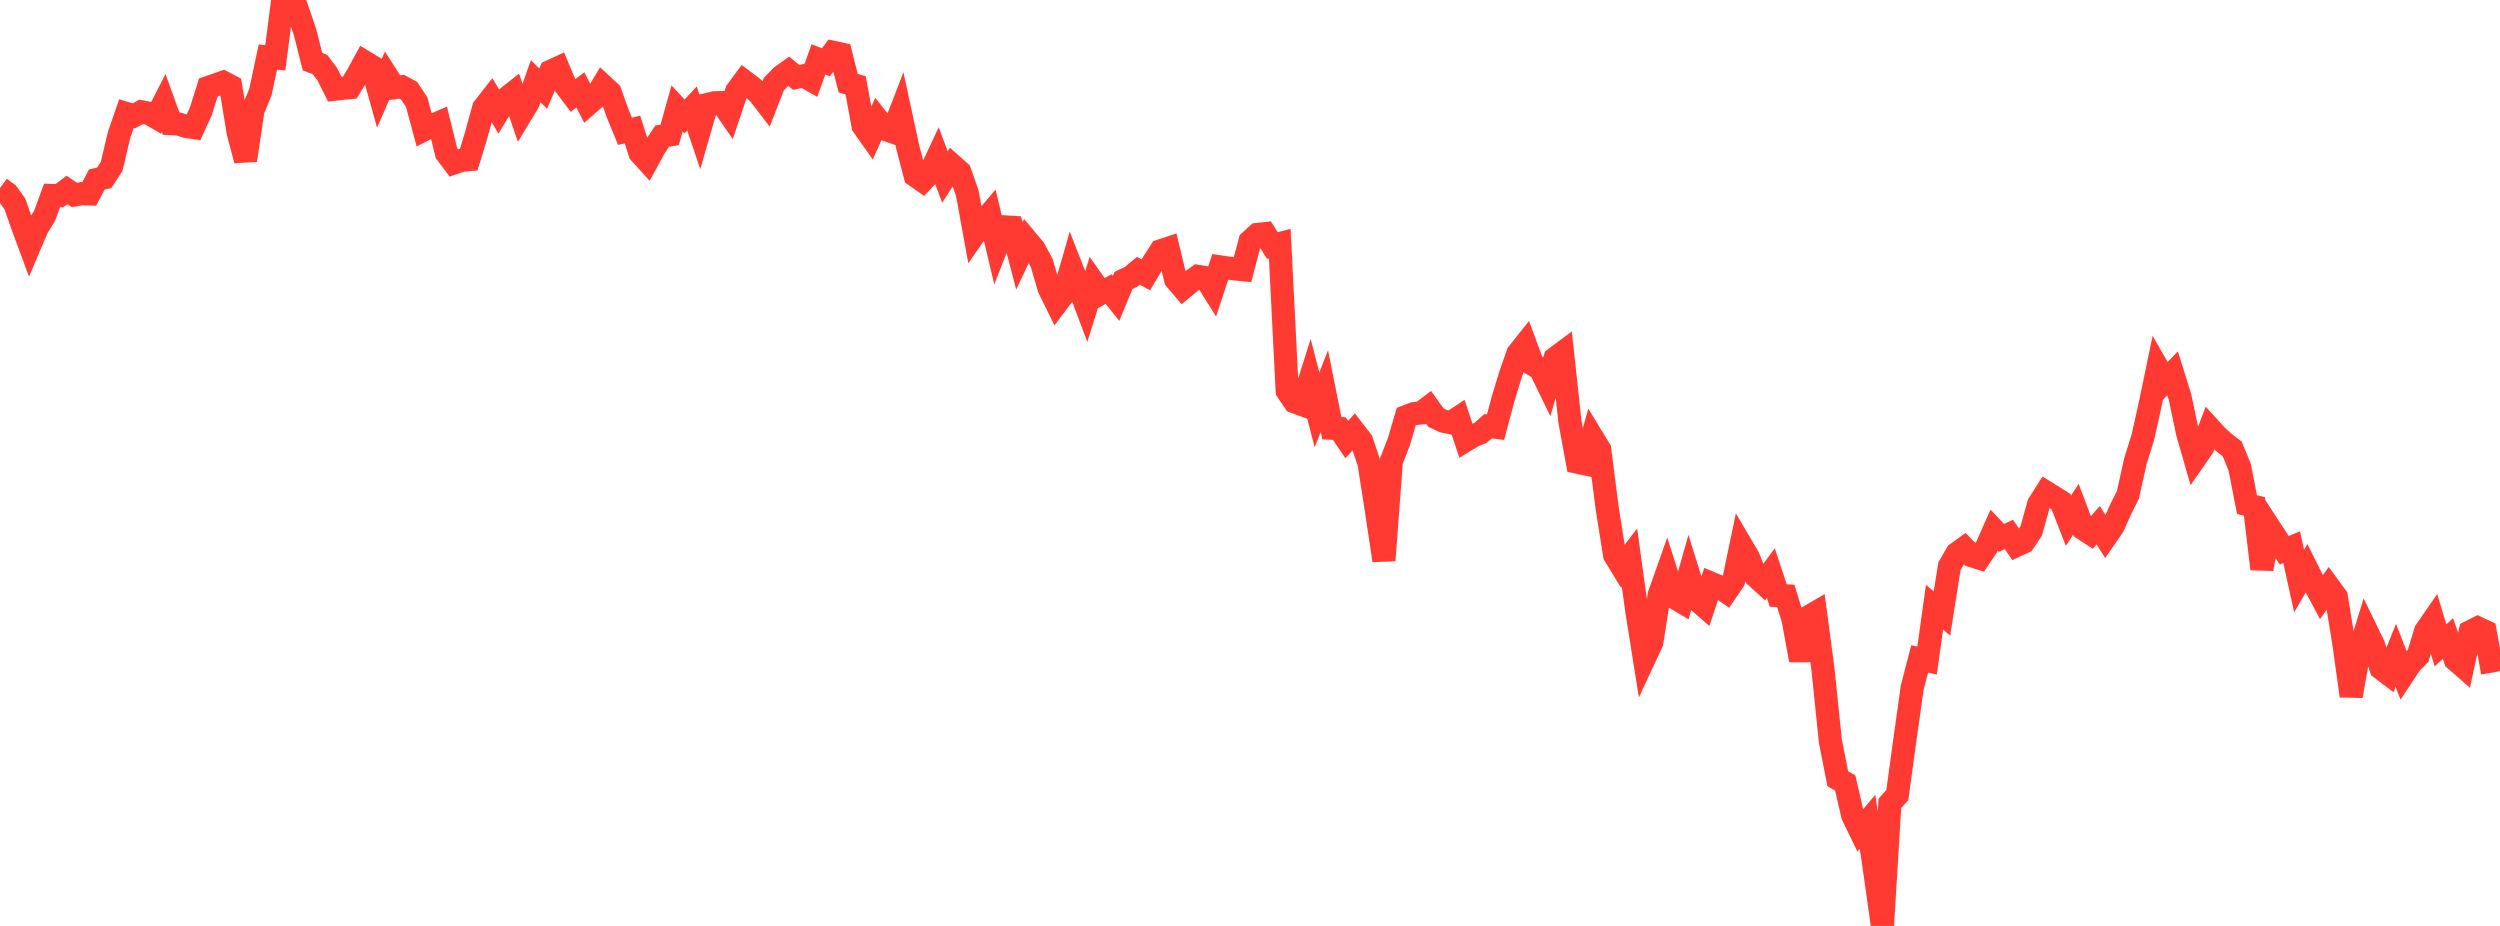 <?xml version="1.0" standalone="no"?>
<!DOCTYPE svg PUBLIC "-//W3C//DTD SVG 1.1//EN" "http://www.w3.org/Graphics/SVG/1.1/DTD/svg11.dtd">

<svg width="135" height="50" viewBox="0 0 135 50" preserveAspectRatio="none" 
  xmlns="http://www.w3.org/2000/svg"
  xmlns:xlink="http://www.w3.org/1999/xlink">


<polyline points="0.0, 10.158 0.402, 10.453 0.804, 11.011 1.205, 12.161 1.607, 13.248 2.009, 12.304 2.411, 11.646 2.812, 10.554 3.214, 10.563 3.616, 10.257 4.018, 10.529 4.42, 10.458 4.821, 10.472 5.223, 9.697 5.625, 9.605 6.027, 8.992 6.429, 7.288 6.83, 6.132 7.232, 6.255 7.634, 6.037 8.036, 6.116 8.438, 6.348 8.839, 5.563 9.241, 6.675 9.643, 6.695 10.045, 6.826 10.446, 6.884 10.848, 6.003 11.25, 4.722 11.652, 4.584 12.054, 4.443 12.455, 4.656 12.857, 7.128 13.259, 8.656 13.661, 5.951 14.062, 4.976 14.464, 3.08 14.866, 3.121 15.268, 0.0 15.67, 0.667 16.071, 0.565 16.473, 1.738 16.875, 3.331 17.277, 3.481 17.679, 4.015 18.08, 4.816 18.482, 4.769 18.884, 4.732 19.286, 4.084 19.688, 3.345 20.089, 3.588 20.491, 5.031 20.893, 4.107 21.295, 4.735 21.696, 4.684 22.098, 4.904 22.5, 5.518 22.902, 7.004 23.304, 6.801 23.705, 6.625 24.107, 8.265 24.509, 8.799 24.911, 8.661 25.312, 8.621 25.714, 7.298 26.116, 5.836 26.518, 5.323 26.92, 6 27.321, 5.332 27.723, 5.014 28.125, 6.189 28.527, 5.523 28.929, 4.386 29.33, 4.782 29.732, 3.855 30.134, 3.669 30.536, 4.627 30.938, 5.16 31.339, 4.852 31.741, 5.636 32.143, 5.286 32.545, 4.614 32.946, 4.984 33.348, 6.108 33.75, 7.092 34.152, 6.992 34.554, 8.25 34.955, 8.692 35.357, 7.956 35.759, 7.351 36.161, 7.286 36.562, 5.854 36.964, 6.288 37.366, 5.859 37.768, 7.043 38.17, 5.65 38.571, 5.553 38.973, 5.542 39.375, 6.127 39.777, 4.93 40.179, 4.386 40.58, 4.688 40.982, 5.056 41.384, 5.58 41.786, 4.545 42.188, 4.133 42.589, 3.844 42.991, 4.18 43.393, 4.095 43.795, 4.322 44.196, 3.205 44.598, 3.363 45.0, 2.829 45.402, 2.915 45.804, 4.493 46.205, 4.61 46.607, 6.792 47.009, 7.362 47.411, 6.475 47.812, 6.982 48.214, 7.124 48.616, 6.08 49.018, 7.947 49.42, 9.481 49.821, 9.759 50.223, 9.337 50.625, 8.482 51.027, 9.559 51.429, 8.931 51.83, 9.287 52.232, 10.42 52.634, 12.627 53.036, 12.05 53.438, 11.578 53.839, 13.272 54.241, 12.251 54.643, 12.276 55.045, 13.818 55.446, 12.973 55.848, 13.453 56.25, 14.194 56.652, 15.571 57.054, 16.385 57.455, 15.853 57.857, 14.455 58.259, 15.484 58.661, 16.548 59.062, 15.265 59.464, 15.832 59.866, 15.609 60.268, 16.111 60.67, 15.142 61.071, 14.957 61.473, 14.622 61.875, 14.84 62.277, 14.169 62.679, 13.545 63.08, 13.412 63.482, 15.083 63.884, 15.553 64.286, 15.22 64.688, 14.926 65.089, 14.993 65.491, 15.634 65.893, 14.414 66.295, 14.473 66.696, 14.521 67.098, 14.56 67.5, 13.03 67.902, 12.662 68.304, 12.617 68.705, 13.259 69.107, 13.155 69.509, 21.109 69.911, 21.699 70.312, 21.845 70.714, 20.572 71.116, 22.135 71.518, 21.116 71.92, 23.124 72.321, 23.141 72.723, 23.737 73.125, 23.294 73.527, 23.816 73.929, 25.009 74.33, 27.589 74.732, 30.262 75.134, 24.897 75.536, 23.865 75.938, 22.496 76.339, 22.339 76.741, 22.299 77.143, 21.996 77.545, 22.555 77.946, 22.744 78.348, 22.827 78.75, 22.563 79.152, 23.779 79.554, 23.534 79.955, 23.372 80.357, 23.018 80.759, 23.069 81.161, 21.56 81.562, 20.245 81.964, 19.094 82.366, 18.59 82.768, 19.673 83.17, 19.912 83.571, 20.738 83.973, 19.348 84.375, 19.05 84.777, 22.773 85.179, 24.957 85.58, 25.042 85.982, 23.62 86.384, 24.281 86.786, 27.438 87.188, 29.968 87.589, 30.628 87.991, 30.104 88.393, 33.021 88.795, 35.55 89.196, 34.691 89.598, 32.126 90.0, 30.99 90.402, 32.255 90.804, 32.493 91.205, 31.075 91.607, 32.365 92.009, 32.716 92.411, 31.503 92.812, 31.671 93.214, 31.949 93.616, 31.356 94.018, 29.432 94.42, 30.117 94.821, 31.125 95.223, 31.492 95.625, 30.948 96.027, 32.159 96.429, 32.177 96.83, 33.462 97.232, 35.653 97.634, 33.326 98.036, 33.092 98.438, 36.114 98.839, 40.016 99.241, 42.056 99.643, 42.28 100.045, 44.026 100.446, 44.85 100.848, 44.377 101.25, 47.143 101.652, 50.0 102.054, 43.382 102.455, 42.935 102.857, 39.995 103.259, 37.135 103.661, 35.582 104.062, 35.671 104.464, 32.787 104.866, 33.127 105.268, 30.584 105.67, 29.889 106.071, 29.6 106.473, 30.006 106.875, 30.134 107.277, 29.536 107.679, 28.628 108.08, 29.047 108.482, 28.858 108.884, 29.455 109.286, 29.27 109.688, 28.664 110.089, 27.219 110.491, 26.588 110.893, 26.837 111.295, 27.094 111.696, 28.118 112.098, 27.5 112.5, 28.557 112.902, 28.817 113.304, 28.364 113.705, 29.001 114.107, 28.419 114.509, 27.52 114.911, 26.712 115.312, 24.901 115.714, 23.612 116.116, 21.81 116.518, 19.872 116.92, 20.571 117.321, 20.161 117.723, 21.45 118.125, 23.365 118.527, 24.763 118.929, 24.182 119.33, 23.131 119.732, 23.572 120.134, 23.932 120.536, 24.235 120.938, 25.212 121.339, 27.246 121.741, 27.349 122.143, 30.724 122.545, 28.485 122.946, 29.099 123.348, 29.71 123.75, 29.548 124.152, 31.373 124.554, 30.688 124.955, 31.493 125.357, 32.249 125.759, 31.685 126.161, 32.234 126.562, 34.699 126.964, 37.581 127.366, 35.324 127.768, 34.013 128.17, 34.841 128.571, 36.084 128.973, 36.388 129.375, 35.388 129.777, 36.427 130.179, 35.821 130.58, 35.41 130.982, 34.081 131.384, 33.501 131.786, 34.85 132.188, 34.482 132.589, 35.621 132.991, 35.972 133.393, 34.113 133.795, 33.91 134.196, 34.098 134.598, 36.317" fill="none" stroke="#ff3a33" stroke-width="1.25"/>

</svg>